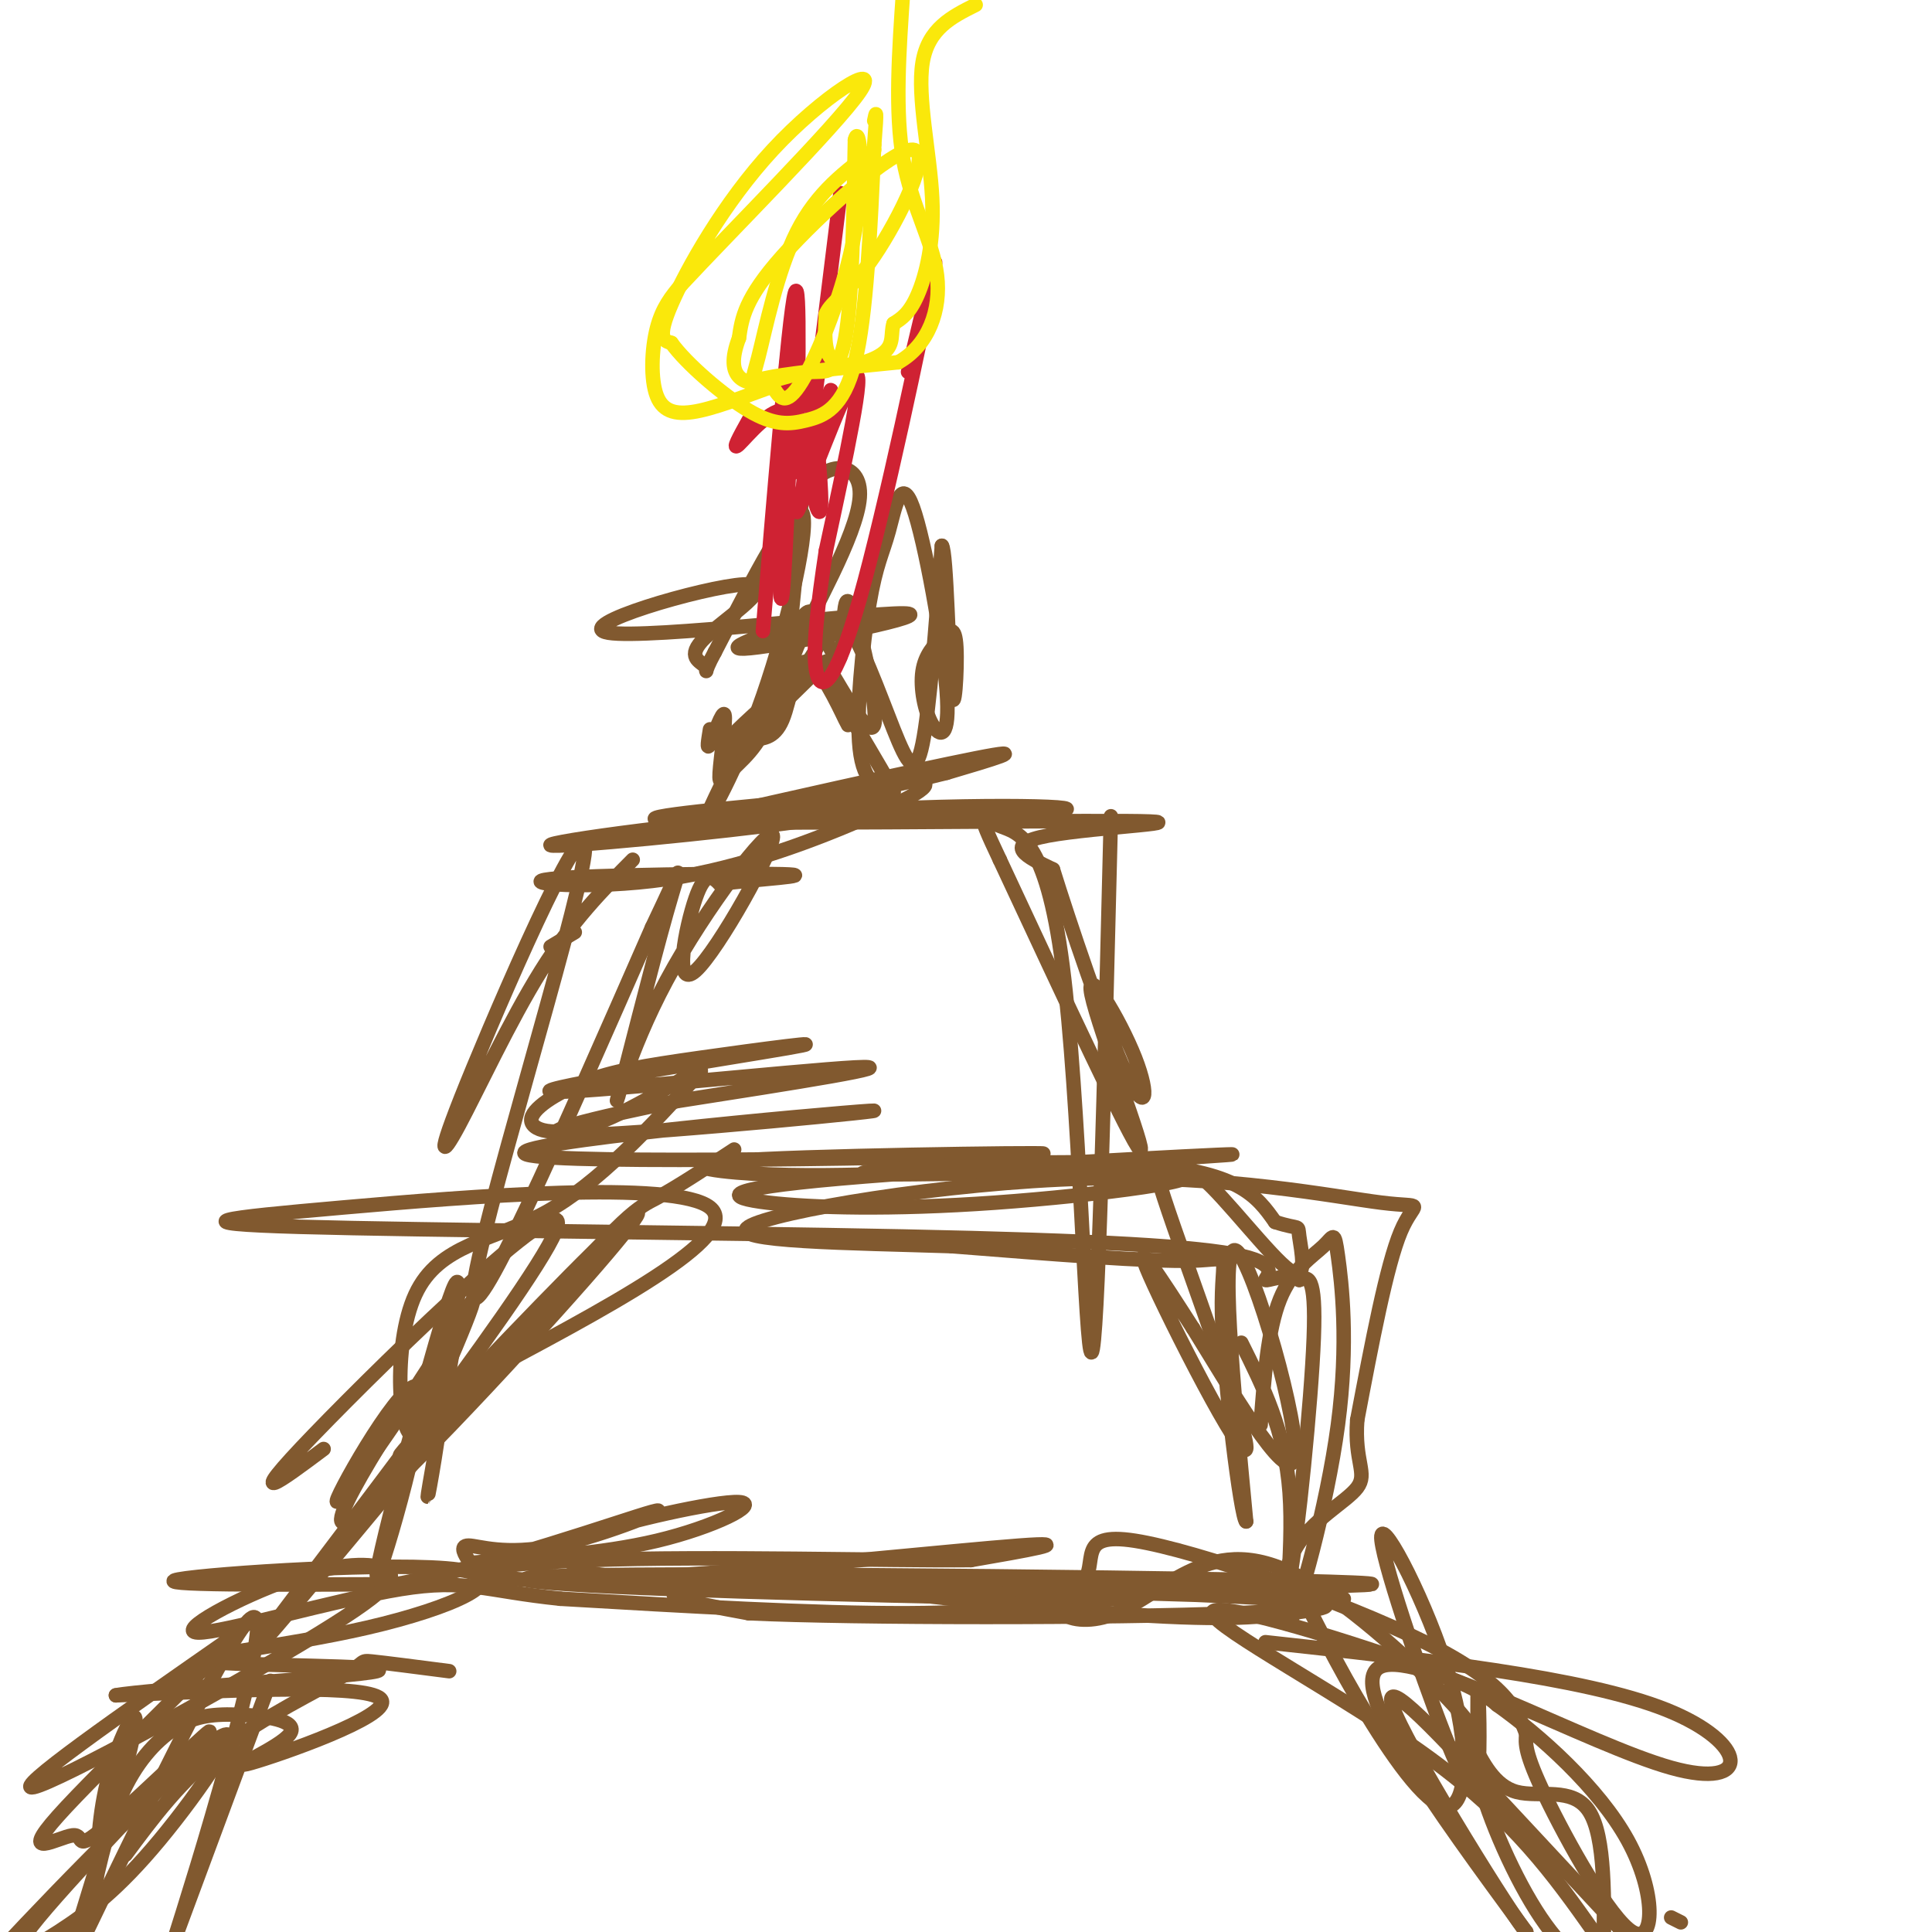 <svg viewBox='0 0 400 400' version='1.1' xmlns='http://www.w3.org/2000/svg' xmlns:xlink='http://www.w3.org/1999/xlink'><g fill='none' stroke='#81592f' stroke-width='3' stroke-linecap='round' stroke-linejoin='round'><path d='M56,348c0.000,0.000 -23.000,62.000 -23,62'/><path d='M35,405c3.822,-12.111 7.644,-24.222 12,-40c4.356,-15.778 9.244,-35.222 4,-29c-5.244,6.222 -20.622,38.111 -36,70'/><path d='M20,389c0.267,-7.444 0.533,-14.889 3,-23c2.467,-8.111 7.133,-16.889 4,-4c-3.133,12.889 -14.067,47.444 -25,82'/><path d='M18,398c1.979,-9.507 3.957,-19.013 7,-26c3.043,-6.987 7.149,-11.454 11,-14c3.851,-2.546 7.446,-3.171 13,-3c5.554,0.171 13.066,1.139 11,4c-2.066,2.861 -13.710,7.617 -8,6c5.710,-1.617 28.774,-9.605 27,-13c-1.774,-3.395 -28.387,-2.198 -55,-1'/><path d='M24,351c6.224,-1.225 49.283,-3.789 54,-5c4.717,-1.211 -28.907,-1.070 -35,-2c-6.093,-0.930 15.346,-2.930 33,-7c17.654,-4.070 31.522,-10.211 19,-12c-12.522,-1.789 -51.435,0.775 -58,2c-6.565,1.225 19.217,1.113 45,1'/><path d='M82,328c19.887,-3.680 47.105,-13.381 53,-15c5.895,-1.619 -9.534,4.843 -20,7c-10.466,2.157 -15.968,0.010 -18,0c-2.032,-0.010 -0.593,2.117 0,3c0.593,0.883 0.339,0.521 7,0c6.661,-0.521 20.239,-1.201 32,-4c11.761,-2.799 21.707,-7.717 17,-8c-4.707,-0.283 -24.068,4.068 -32,7c-7.932,2.932 -4.435,4.446 -2,6c2.435,1.554 3.810,3.149 23,2c19.190,-1.149 56.197,-5.043 69,-6c12.803,-0.957 1.401,1.021 -10,3'/><path d='M201,323c-16.826,0.172 -53.890,-0.898 -79,0c-25.110,0.898 -38.265,3.764 8,5c46.265,1.236 151.950,0.842 154,0c2.050,-0.842 -99.536,-2.132 -145,-2c-45.464,0.132 -34.805,1.685 0,3c34.805,1.315 93.755,2.393 94,2c0.245,-0.393 -58.216,-2.255 -81,-2c-22.784,0.255 -9.892,2.628 3,5'/><path d='M155,334c21.878,1.015 75.073,1.051 101,0c25.927,-1.051 24.588,-3.190 -1,-5c-25.588,-1.810 -75.423,-3.290 -81,-2c-5.577,1.290 33.106,5.349 56,7c22.894,1.651 29.999,0.893 37,0c7.001,-0.893 13.897,-1.920 -3,-3c-16.897,-1.080 -57.588,-2.214 -53,-2c4.588,0.214 54.454,1.775 65,2c10.546,0.225 -18.227,-0.888 -47,-2'/><path d='M229,329c-9.784,0.695 -10.743,3.431 -9,5c1.743,1.569 6.188,1.970 11,0c4.812,-1.970 9.991,-6.312 16,-9c6.009,-2.688 12.849,-3.724 23,2c10.151,5.724 23.615,18.207 30,25c6.385,6.793 5.693,7.897 5,9'/><path d='M305,361c1.952,3.786 4.333,8.750 9,10c4.667,1.250 11.619,-1.214 15,4c3.381,5.214 3.190,18.107 3,31'/><path d='M330,400c-8.202,-11.577 -16.405,-23.155 -34,-36c-17.595,-12.845 -44.583,-26.958 -45,-30c-0.417,-3.042 25.738,4.988 40,10c14.262,5.012 16.631,7.006 19,9'/><path d='M310,353c8.719,6.177 21.018,17.120 27,28c5.982,10.880 5.649,21.699 1,19c-4.649,-2.699 -13.614,-18.914 -18,-28c-4.386,-9.086 -4.193,-11.043 -4,-13'/><path d='M316,359c-1.821,-4.922 -4.372,-10.728 -21,-19c-16.628,-8.272 -47.333,-19.011 -60,-21c-12.667,-1.989 -7.295,4.772 -11,9c-3.705,4.228 -16.487,5.922 -36,6c-19.513,0.078 -45.756,-1.461 -72,-3'/><path d='M116,331c-15.842,-1.627 -19.448,-4.195 -33,-2c-13.552,2.195 -37.052,9.152 -42,9c-4.948,-0.152 8.655,-7.414 19,-11c10.345,-3.586 17.433,-3.497 20,-2c2.567,1.497 0.614,4.403 -17,15c-17.614,10.597 -50.890,28.885 -56,30c-5.110,1.115 17.945,-14.942 41,-31'/><path d='M48,339c-2.012,3.435 -27.541,27.522 -36,37c-8.459,9.478 0.153,4.348 3,4c2.847,-0.348 -0.072,4.085 7,-2c7.072,-6.085 24.135,-22.687 21,-19c-3.135,3.687 -26.468,27.663 -35,38c-8.532,10.337 -2.264,7.035 4,3c6.264,-4.035 12.524,-8.803 21,-19c8.476,-10.197 19.167,-25.822 12,-21c-7.167,4.822 -32.190,30.092 -45,44c-12.810,13.908 -13.405,16.454 -14,19'/><path d='M26,384c5.708,-7.702 11.417,-15.405 20,-22c8.583,-6.595 20.042,-12.083 25,-15c4.958,-2.917 3.417,-3.262 6,-3c2.583,0.262 9.292,1.131 16,2'/><path d='M262,340c33.000,3.607 66.000,7.214 83,14c17.000,6.786 18.000,16.750 1,12c-17.000,-4.750 -52.000,-24.214 -60,-21c-8.000,3.214 11.000,29.107 30,55'/><path d='M316,400c-2.167,-2.095 -22.583,-34.833 -27,-45c-4.417,-10.167 7.167,2.238 20,16c12.833,13.762 26.917,28.881 41,44'/><path d='M348,398c0.000,0.000 -2.000,-1.000 -2,-1'/><path d='M87,287c-9.506,13.860 -19.011,27.719 -17,23c2.011,-4.719 15.539,-28.018 17,-22c1.461,6.018 -9.145,41.351 -9,38c0.145,-3.351 11.041,-45.386 15,-57c3.959,-11.614 0.979,7.193 -2,26'/><path d='M91,295c-1.249,9.461 -3.372,20.114 -2,12c1.372,-8.114 6.241,-34.995 6,-36c-0.241,-1.005 -5.590,23.865 -9,26c-3.410,2.135 -4.880,-18.464 0,-29c4.880,-10.536 16.108,-11.010 27,-17c10.892,-5.990 21.446,-17.495 32,-29'/><path d='M145,222c1.447,-2.335 -10.935,6.326 -20,10c-9.065,3.674 -14.814,2.359 -15,0c-0.186,-2.359 5.191,-5.763 11,-8c5.809,-2.237 12.051,-3.307 24,-5c11.949,-1.693 29.605,-4.011 18,-2c-11.605,2.011 -52.471,8.349 -49,9c3.471,0.651 51.277,-4.385 63,-5c11.723,-0.615 -12.639,3.193 -37,7'/><path d='M140,228c-15.277,3.118 -34.971,7.415 -19,7c15.971,-0.415 67.607,-5.540 59,-5c-8.607,0.540 -77.455,6.744 -71,9c6.455,2.256 88.215,0.563 104,0c15.785,-0.563 -34.404,0.002 -55,1c-20.596,0.998 -11.599,2.428 -2,3c9.599,0.572 19.799,0.286 30,0'/><path d='M186,243c24.804,-1.135 71.813,-3.974 69,-4c-2.813,-0.026 -55.449,2.761 -81,5c-25.551,2.239 -24.016,3.928 -15,5c9.016,1.072 25.513,1.525 47,0c21.487,-1.525 47.966,-5.027 37,-6c-10.966,-0.973 -59.375,0.584 -64,0c-4.625,-0.584 34.536,-3.310 56,-2c21.464,1.310 25.232,6.655 29,12'/><path d='M264,253c5.464,1.787 4.625,0.256 5,3c0.375,2.744 1.966,9.764 -2,7c-3.966,-2.764 -13.487,-15.312 -18,-19c-4.513,-3.688 -4.016,1.484 -6,0c-1.984,-1.484 -6.449,-9.625 -2,4c4.449,13.625 17.813,49.014 17,52c-0.813,2.986 -15.804,-26.433 -20,-36c-4.196,-9.567 2.402,0.716 9,11'/><path d='M247,275c6.881,11.036 19.583,33.125 21,27c1.417,-6.125 -8.452,-40.464 -12,-43c-3.548,-2.536 -0.774,26.732 2,56'/><path d='M258,315c-1.060,-0.440 -4.708,-29.542 -5,-43c-0.292,-13.458 2.774,-11.274 -6,-11c-8.774,0.274 -29.387,-1.363 -50,-3'/><path d='M197,258c-20.530,-0.674 -46.855,-0.860 -42,-4c4.855,-3.140 40.889,-9.233 70,-10c29.111,-0.767 51.299,3.794 61,5c9.701,1.206 6.915,-0.941 4,6c-2.915,6.941 -5.957,22.971 -9,39'/><path d='M281,294c-0.644,8.716 2.247,11.007 0,14c-2.247,2.993 -9.633,6.689 -13,13c-3.367,6.311 -2.714,15.238 -1,6c1.714,-9.238 4.490,-36.639 5,-50c0.510,-13.361 -1.245,-12.680 -3,-12'/><path d='M269,265c-2.356,-1.612 -6.745,0.359 -7,0c-0.255,-0.359 3.625,-3.047 -5,-5c-8.625,-1.953 -29.753,-3.170 -70,-4c-40.247,-0.830 -99.613,-1.274 -125,-2c-25.387,-0.726 -16.797,-1.734 9,-4c25.797,-2.266 68.799,-5.790 76,0c7.201,5.790 -21.400,20.895 -50,36'/><path d='M97,286c-4.278,2.295 10.027,-9.969 7,-6c-3.027,3.969 -23.386,24.171 -21,21c2.386,-3.171 27.516,-29.716 40,-42c12.484,-12.284 12.323,-10.307 -2,6c-14.323,16.307 -42.806,46.945 -49,50c-6.194,3.055 9.903,-21.472 26,-46'/><path d='M98,269c0.444,1.333 -11.444,27.667 -15,36c-3.556,8.333 1.222,-1.333 6,-11'/><path d='M114,196c0.000,0.000 5.000,-3.000 5,-3'/><path d='M131,178c-6.266,6.315 -12.532,12.629 -19,23c-6.468,10.371 -13.139,24.798 -17,32c-3.861,7.202 -4.911,7.178 3,-12c7.911,-19.178 24.784,-57.509 23,-44c-1.784,13.509 -22.224,78.860 -23,90c-0.776,11.140 18.112,-31.930 37,-75'/><path d='M135,192c7.059,-14.811 6.206,-14.338 3,-3c-3.206,11.338 -8.763,33.540 -10,38c-1.237,4.460 1.848,-8.821 10,-24c8.152,-15.179 21.371,-32.254 22,-30c0.629,2.254 -11.331,23.838 -16,28c-4.669,4.162 -2.048,-9.096 0,-15c2.048,-5.904 3.524,-4.452 5,-3'/><path d='M149,183c6.860,-0.932 21.511,-1.762 13,-2c-8.511,-0.238 -40.182,0.118 -48,1c-7.818,0.882 8.219,2.291 24,0c15.781,-2.291 31.306,-8.282 42,-13c10.694,-4.718 16.557,-8.161 6,-7c-10.557,1.161 -37.535,6.928 -34,6c3.535,-0.928 37.581,-8.551 50,-11c12.419,-2.449 3.209,0.275 -6,3'/><path d='M196,160c-7.222,1.858 -22.276,5.004 -26,6c-3.724,0.996 3.881,-0.159 8,0c4.119,0.159 4.751,1.633 -12,4c-16.751,2.367 -50.883,5.629 -52,5c-1.117,-0.629 30.783,-5.148 60,-7c29.217,-1.852 55.751,-1.037 44,0c-11.751,1.037 -61.786,2.296 -77,2c-15.214,-0.296 4.393,-2.148 24,-4'/><path d='M165,166c10.830,-0.868 25.905,-1.039 14,0c-11.905,1.039 -50.789,3.289 -39,4c11.789,0.711 74.251,-0.116 93,0c18.749,0.116 -6.215,1.176 -16,3c-9.785,1.824 -4.393,4.412 1,7'/><path d='M218,180c3.217,10.379 10.760,32.825 15,42c4.240,9.175 5.178,5.078 2,-3c-3.178,-8.078 -10.471,-20.136 -9,-13c1.471,7.136 11.706,33.468 10,32c-1.706,-1.468 -15.353,-30.734 -29,-60'/><path d='M207,178c-5.191,-10.995 -3.670,-8.483 0,-7c3.670,1.483 9.488,1.938 13,29c3.512,27.062 4.718,80.732 6,80c1.282,-0.732 2.641,-55.866 4,-111'/><path d='M165,140c-6.417,5.667 -12.833,11.333 -14,13c-1.167,1.667 2.917,-0.667 7,-3'/><path d='M158,145c-6.083,12.202 -12.167,24.405 -12,25c0.167,0.595 6.583,-10.417 12,-26c5.417,-15.583 9.833,-35.738 8,-38c-1.833,-2.262 -9.917,13.369 -18,29'/><path d='M148,135c-2.905,5.300 -1.166,4.051 -2,3c-0.834,-1.051 -4.239,-1.905 0,-6c4.239,-4.095 16.122,-11.432 8,-11c-8.122,0.432 -36.249,8.631 -28,10c8.249,1.369 52.875,-4.093 61,-4c8.125,0.093 -20.250,5.741 -30,7c-9.750,1.259 -0.875,-1.870 8,-5'/><path d='M165,129c1.840,-1.787 2.441,-3.756 4,-1c1.559,2.756 4.078,10.236 5,8c0.922,-2.236 0.247,-14.187 2,-11c1.753,3.187 5.933,21.512 5,25c-0.933,3.488 -6.981,-7.861 -9,-11c-2.019,-3.139 -0.010,1.930 2,7'/><path d='M174,146c0.963,2.668 2.372,5.839 1,3c-1.372,-2.839 -5.523,-11.687 -8,-12c-2.477,-0.313 -3.279,7.911 -5,12c-1.721,4.089 -4.360,4.045 -7,4'/><path d='M155,153c3.356,-3.778 15.244,-15.222 16,-16c0.756,-0.778 -9.622,9.111 -20,19'/><path d='M152,238c-5.976,3.920 -11.953,7.839 -16,10c-4.047,2.161 -6.165,2.562 -27,27c-20.835,24.438 -60.389,72.911 -55,65c5.389,-7.911 55.720,-72.207 61,-85c5.280,-12.793 -34.491,25.916 -50,42c-15.509,16.084 -6.754,9.542 2,3'/><path d='M257,278c4.528,9.077 9.056,18.154 10,31c0.944,12.846 -1.697,29.460 0,27c1.697,-2.460 7.731,-23.993 10,-41c2.269,-17.007 0.773,-29.486 0,-35c-0.773,-5.514 -0.824,-4.061 -3,-2c-2.176,2.061 -6.479,4.732 -9,11c-2.521,6.268 -3.261,16.134 -4,26'/><path d='M267,325c4.975,10.026 9.950,20.051 16,30c6.050,9.949 13.173,19.820 17,19c3.827,-0.820 4.356,-12.331 0,-27c-4.356,-14.669 -13.598,-32.497 -14,-29c-0.402,3.497 8.037,28.319 13,41c4.963,12.681 6.452,13.222 7,8c0.548,-5.222 0.157,-16.206 0,-17c-0.157,-0.794 -0.078,8.603 0,18'/><path d='M306,368c2.178,8.578 7.622,21.022 13,29c5.378,7.978 10.689,11.489 16,15'/><path d='M147,151c-0.377,2.305 -0.755,4.610 0,3c0.755,-1.610 2.641,-7.136 3,-6c0.359,1.136 -0.811,8.933 -1,12c-0.189,3.067 0.603,1.403 3,-1c2.397,-2.403 6.399,-5.544 9,-15c2.601,-9.456 3.800,-25.228 5,-41'/><path d='M166,103c4.309,-8.139 12.581,-7.986 12,0c-0.581,7.986 -10.014,23.805 -13,31c-2.986,7.195 0.476,5.765 3,2c2.524,-3.765 4.109,-9.865 7,-7c2.891,2.865 7.086,14.694 10,22c2.914,7.306 4.547,10.087 6,3c1.453,-7.087 2.727,-24.044 4,-41'/><path d='M195,113c0.981,0.947 1.432,23.815 2,30c0.568,6.185 1.251,-4.313 1,-9c-0.251,-4.687 -1.438,-3.563 -3,-2c-1.562,1.563 -3.498,3.564 -4,7c-0.502,3.436 0.432,8.307 2,11c1.568,2.693 3.770,3.207 3,-7c-0.770,-10.207 -4.513,-31.136 -7,-38c-2.487,-6.864 -3.718,0.335 -5,5c-1.282,4.665 -2.614,6.794 -4,15c-1.386,8.206 -2.824,22.487 -2,30c0.824,7.513 3.912,8.256 7,9'/><path d='M185,164c-0.167,-0.833 -4.083,-7.417 -8,-14'/></g>
<g fill='none' stroke='#cf2233' stroke-width='3' stroke-linecap='round' stroke-linejoin='round'><path d='M155,87c-1.826,3.284 -3.652,6.568 -2,5c1.652,-1.568 6.783,-7.987 10,-7c3.217,0.987 4.520,9.381 5,10c0.480,0.619 0.137,-6.537 0,-7c-0.137,-0.463 -0.069,5.769 0,12'/><path d='M168,100c0.557,4.184 1.948,8.643 2,4c0.052,-4.643 -1.235,-18.388 -3,-23c-1.765,-4.612 -4.009,-0.092 -5,13c-0.991,13.092 -0.728,34.756 0,29c0.728,-5.756 1.922,-38.930 2,-50c0.078,-11.070 -0.961,-0.035 -2,11'/><path d='M162,84c-1.560,16.405 -4.458,51.917 -4,46c0.458,-5.917 4.274,-53.262 6,-66c1.726,-12.738 1.363,9.131 1,31'/><path d='M174,40c-2.917,23.583 -5.833,47.167 -7,56c-1.167,8.833 -0.583,2.917 0,-3'/><path d='M164,71c-1.223,14.375 -2.447,28.750 0,27c2.447,-1.750 8.563,-19.624 8,-17c-0.563,2.624 -7.805,25.745 -7,25c0.805,-0.745 9.659,-25.356 12,-28c2.341,-2.644 -1.829,16.678 -6,36'/><path d='M171,114c-1.671,11.027 -2.850,20.595 -2,25c0.850,4.405 3.729,3.648 9,-15c5.271,-18.648 12.935,-55.185 15,-66c2.065,-10.815 -1.467,4.093 -5,19'/></g>
<g fill='none' stroke='#fae80b' stroke-width='3' stroke-linecap='round' stroke-linejoin='round'><path d='M181,31c-5.923,4.381 -11.845,8.762 -16,17c-4.155,8.238 -6.542,20.333 -8,26c-1.458,5.667 -1.988,4.905 3,4c4.988,-0.905 15.494,-1.952 26,-3'/><path d='M186,75c6.250,-3.524 8.875,-10.833 8,-18c-0.875,-7.167 -5.250,-14.190 -7,-24c-1.750,-9.810 -0.875,-22.405 0,-35'/><path d='M202,1c-4.935,2.464 -9.869,4.929 -11,12c-1.131,7.071 1.542,18.750 2,28c0.458,9.250 -1.298,16.071 -3,20c-1.702,3.929 -3.351,4.964 -5,6'/><path d='M185,67c-0.655,2.048 0.208,4.167 -2,6c-2.208,1.833 -7.488,3.381 -10,2c-2.512,-1.381 -2.256,-5.690 -2,-10'/><path d='M171,65c1.069,-2.635 4.740,-4.222 10,-12c5.260,-7.778 12.108,-21.748 8,-22c-4.108,-0.252 -19.174,13.214 -27,22c-7.826,8.786 -8.413,12.893 -9,17'/><path d='M153,70c-1.638,4.344 -1.235,6.703 0,8c1.235,1.297 3.300,1.533 6,1c2.700,-0.533 6.035,-1.836 9,-2c2.965,-0.164 5.562,0.810 7,-7c1.438,-7.810 1.719,-24.405 2,-41'/><path d='M177,29c0.893,-3.881 2.125,6.917 0,19c-2.125,12.083 -7.607,25.452 -11,31c-3.393,5.548 -4.696,3.274 -6,1'/><path d='M160,80c-3.796,1.274 -10.285,3.960 -15,5c-4.715,1.040 -7.654,0.434 -9,-3c-1.346,-3.434 -1.099,-9.695 0,-14c1.099,-4.305 3.049,-6.652 5,-9'/><path d='M141,59c9.909,-10.694 32.182,-32.928 37,-40c4.818,-7.072 -7.818,1.019 -18,12c-10.182,10.981 -17.909,24.852 -21,32c-3.091,7.148 -1.545,7.574 0,8'/><path d='M139,71c3.043,4.239 10.651,10.837 16,14c5.349,3.163 8.440,2.890 12,2c3.560,-0.890 7.589,-2.397 10,-12c2.411,-9.603 3.206,-27.301 4,-45'/><path d='M181,30c0.667,-8.333 0.333,-6.667 0,-5'/></g>
</svg>